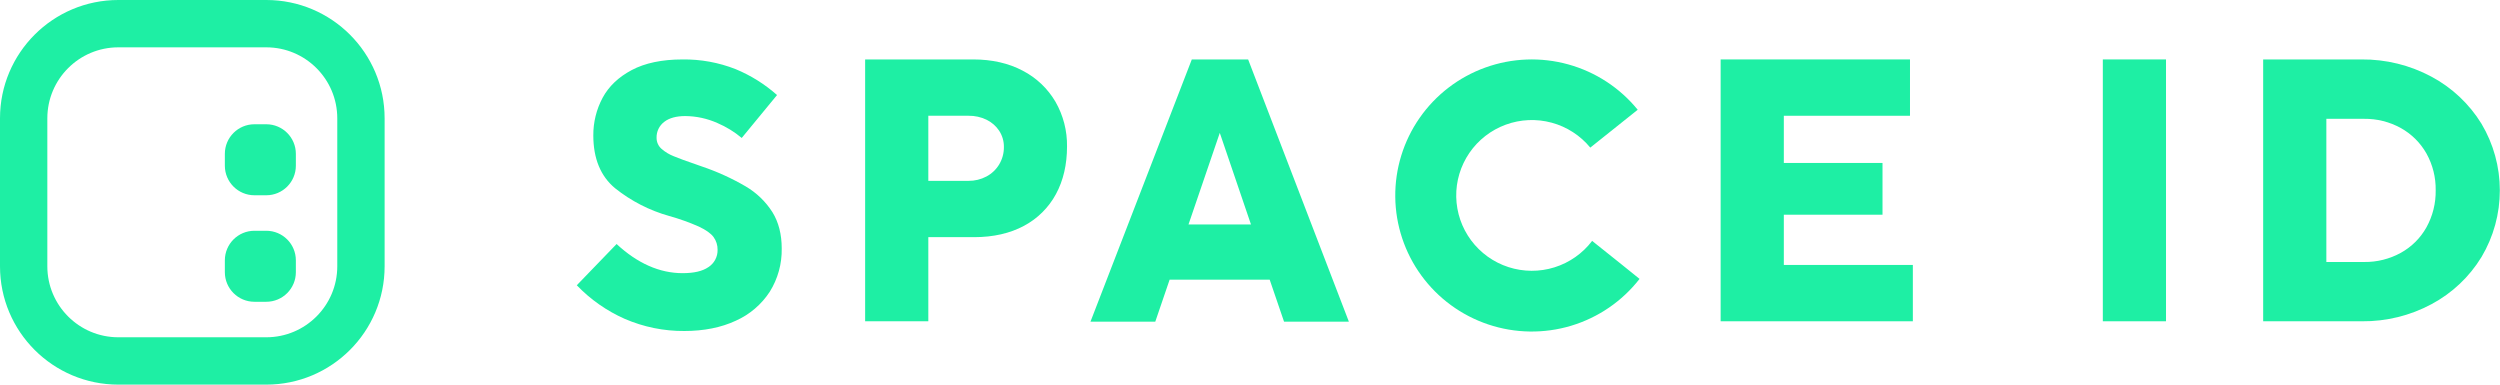 <svg width="5850" height="900" viewBox="0 0 5850 900" fill="none" xmlns="http://www.w3.org/2000/svg">
<path d="M526.154 609.231C526.154 570.996 557.15 540 595.385 540H623.077C661.312 540 692.308 570.996 692.308 609.231V636.923C692.308 675.158 661.312 706.154 623.077 706.154H595.385C557.15 706.154 526.154 675.158 526.154 636.923V609.231Z" fill="#1EEFA4"/>
<path d="M595.385 290.769C557.15 290.769 526.154 321.765 526.154 360V387.692C526.154 425.927 557.15 456.923 595.385 456.923H623.077C661.312 456.923 692.308 425.927 692.308 387.692V360C692.308 321.765 661.312 290.769 623.077 290.769H595.385Z" fill="#1EEFA4"/>
<path fill-rule="evenodd" clip-rule="evenodd" d="M276.923 0C123.983 0 0 123.983 0 276.923V623.077C0 776.017 123.983 900 276.923 900H623.077C776.017 900 900 776.017 900 623.077V276.923C900 123.983 776.017 0 623.077 0H276.923ZM623.077 110.769H276.923C185.159 110.769 110.769 185.159 110.769 276.923V623.077C110.769 714.841 185.159 789.231 276.923 789.231H623.077C714.841 789.231 789.231 714.841 789.231 623.077V276.923C789.231 185.159 714.841 110.769 623.077 110.769Z" fill="#1EEFA4"/>
<path d="M1801.22 682.731C1820.2 652.356 1829.92 617.148 1829.23 581.372C1829.23 548.289 1821.89 519.722 1807.39 496.362C1791.7 471.75 1770.39 451.186 1745.21 436.347C1712.39 417.17 1677.68 401.399 1641.64 389.281C1638.96 388.421 1636.59 387.561 1634.56 386.786L1629.25 384.893C1605.6 376.848 1587.91 370.352 1576.52 365.577C1566.1 361.518 1556.46 355.696 1548.03 348.368C1544.34 345.153 1541.39 341.183 1539.38 336.729C1537.37 332.274 1536.35 327.44 1536.38 322.555C1536.16 315.294 1537.69 308.085 1540.85 301.54C1544.02 294.995 1548.71 289.306 1554.55 284.955C1566.07 276.092 1582.6 271.575 1603.62 271.575C1629.54 271.806 1655.13 277.372 1678.79 287.923C1699.35 296.705 1718.51 308.462 1735.63 322.813L1818.27 222.402C1789.6 196.918 1756.83 176.426 1721.34 161.784C1681.7 146.189 1639.37 138.486 1596.75 139.112C1549.28 139.112 1509.37 147.458 1478.29 163.935C1447.22 180.413 1424.48 202.138 1410.15 228.769C1395.6 255.917 1388.11 286.269 1388.36 317.049C1388.36 371.17 1405.62 412.685 1439.37 440.52C1476.77 470.426 1519.83 492.506 1565.99 505.439C1589.72 512.03 1612.94 520.326 1635.46 530.263C1652.21 538.222 1663.39 546.181 1669.6 554.527C1676 563.254 1679.35 573.833 1679.14 584.642C1679.32 592.667 1677.43 600.603 1673.65 607.691C1669.87 614.779 1664.33 620.782 1657.56 625.125C1643.79 634.59 1624.03 639.193 1597.14 639.193C1543.5 639.193 1491.59 616.262 1442.82 571.004L1349.69 667.501C1381.58 700.771 1419.7 727.489 1461.9 746.144C1505.88 765.184 1553.38 774.855 1601.33 774.538C1646.9 774.538 1687.64 766.45 1721.86 750.446C1754.29 735.947 1781.85 712.437 1801.22 682.731Z" fill="#1EEFA4"/>
<path d="M3793.78 618.163L3725.59 563.698C3703.41 592.936 3672.63 614.556 3637.55 625.551C3602.47 636.546 3564.82 636.37 3529.84 625.048C3494.86 613.726 3464.29 591.82 3442.38 562.376C3420.47 532.932 3408.31 497.413 3407.58 460.758C3406.86 424.104 3417.61 388.135 3438.34 357.853C3459.07 327.571 3488.75 304.482 3523.25 291.794C3557.76 279.107 3595.37 277.452 3630.86 287.061C3666.35 296.669 3697.95 317.064 3721.28 345.408L3832.23 256.826C3790.46 205.521 3733.72 168.441 3669.87 150.729C3606.01 133.016 3538.21 135.549 3475.87 157.976C3413.52 180.403 3359.72 221.612 3321.93 275.89C3284.13 330.168 3264.21 394.825 3264.93 460.895C3265.65 526.966 3286.98 591.176 3325.95 644.622C3364.92 698.068 3419.6 738.102 3482.42 759.172C3545.24 780.243 3613.08 781.306 3676.53 762.214C3739.99 743.122 3795.91 704.822 3836.55 652.623L3793.78 618.163Z" fill="#1EEFA4"/>
<path fill-rule="evenodd" clip-rule="evenodd" d="M2496.84 342.783C2496.84 384.858 2488.21 422.33 2470.95 454.166C2453.92 485.694 2427.93 511.51 2396.25 528.378C2363.53 546.016 2324.22 554.965 2279.38 554.965H2172.27V751.788H2024.42V139.077H2277.31C2321.29 139.077 2360.3 147.982 2393.31 165.492C2425.16 182.006 2451.67 207.168 2469.78 238.069C2488.03 269.936 2497.37 306.095 2496.84 342.783ZM2308.21 413.037C2320.6 406.471 2330.96 396.652 2338.16 384.643C2345.46 372.389 2349.26 358.371 2349.12 344.117C2349.32 330.533 2345.44 317.2 2337.99 305.828C2330.55 294.727 2320.27 285.814 2308.21 280.015C2295.27 273.813 2281.05 270.691 2266.69 270.894H2172.27V423.19H2266.26C2280.88 423.35 2295.3 419.86 2308.21 413.037Z" fill="#1EEFA4"/>
<path d="M4174.15 502.436H4405.07V381.33H4174.15V270.894H4469.37V139.077H4026.3V751.788H4476.06V619.97H4174.15V502.436Z" fill="#1EEFA4"/>
<path d="M4920.61 139.077H5068.46V751.788H4920.61V139.077Z" fill="#1EEFA4"/>
<path fill-rule="evenodd" clip-rule="evenodd" d="M5806.8 601.272C5834.87 554.064 5849.66 500.19 5849.62 445.312C5849.58 390.434 5834.72 336.579 5806.58 289.41C5777.99 242.976 5737.53 204.963 5689.33 179.275C5639.02 152.354 5582.7 138.533 5525.6 139.093H5295.8V751.804H5526.94C5583.82 752.358 5639.91 738.534 5689.98 711.622C5738.1 685.892 5778.43 647.79 5806.8 601.272ZM5677.94 531.879C5663.95 556.94 5643.22 577.608 5618.08 591.549C5591.84 606.016 5562.27 613.429 5532.29 613.06H5443.65V278.052H5531.86C5561.91 277.648 5591.56 285.062 5617.86 299.563C5643.02 313.557 5663.81 334.206 5677.94 359.234C5692.57 385.535 5700.01 415.206 5699.51 445.277C5700.01 475.524 5692.57 505.376 5677.94 531.879Z" fill="#1EEFA4"/>
<path fill-rule="evenodd" clip-rule="evenodd" d="M2788.83 139.077H2920.62L3156.34 752.648H3004.65L2971.16 654.688V654.387H2736.83V654.688L2703.38 752.648H2551.73L2788.83 139.077ZM2854.29 310.947L2852.18 317.185L2781.06 525.323H2927.31L2856.45 317.185L2854.29 310.947Z" fill="#1EEFA4"/>
</svg>
